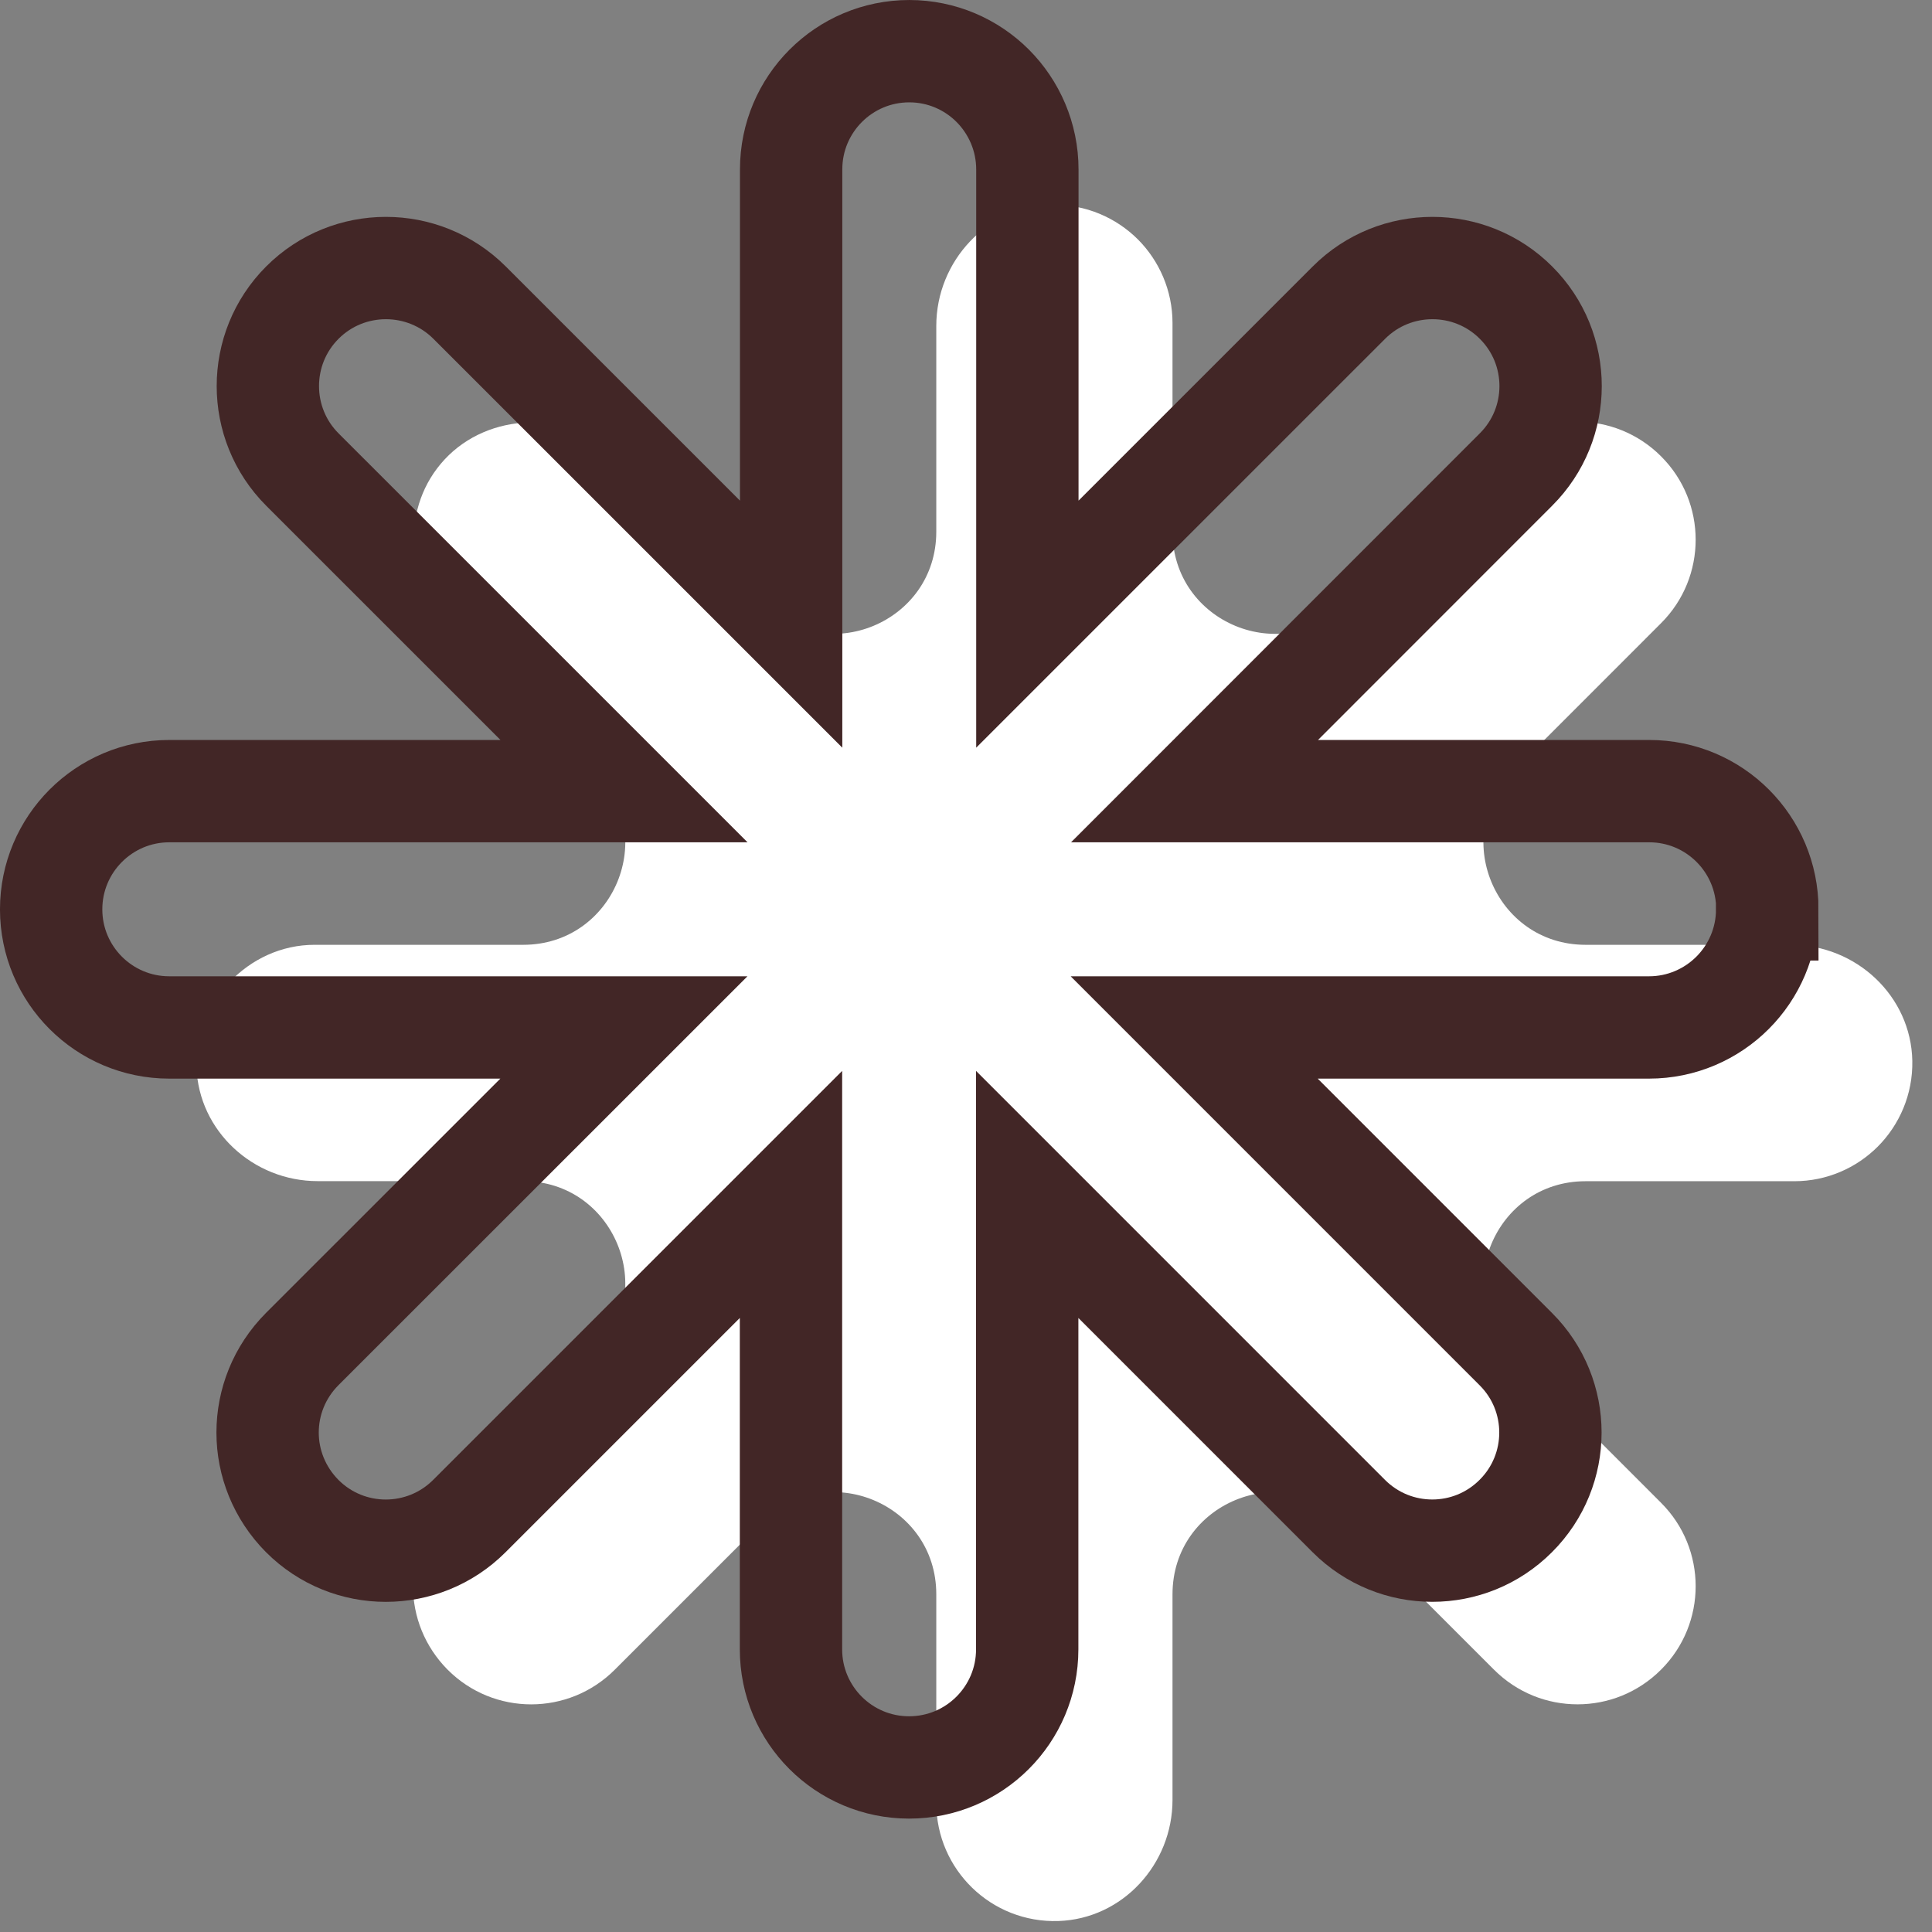 <?xml version="1.0" encoding="UTF-8"?>
<svg xmlns="http://www.w3.org/2000/svg" width="63" height="63" viewBox="0 0 63 63" fill="none">
  <rect x="0" y="0" width="63" height="63" fill="#808080" stroke="none"/>
  <g clip-path="url(#clip0_1069_1446)">
    <path d="M62.358 34.594C62.378 35.684 61.941 36.677 61.232 37.389C60.537 38.084 59.572 38.518 58.51 38.518H51.702C48.74 38.518 47.258 42.097 49.352 44.191L54.163 49.002C55.67 50.504 55.67 52.945 54.163 54.447C53.409 55.2 52.428 55.576 51.441 55.576C50.453 55.576 49.472 55.2 48.718 54.447L43.907 49.636C41.813 47.542 38.234 49.024 38.234 51.986V58.693C38.234 60.787 36.607 62.573 34.513 62.642C32.328 62.714 30.531 60.965 30.531 58.793V51.986C30.531 49.024 26.952 47.542 24.858 49.636L20.047 54.447C18.54 55.954 16.101 55.954 14.597 54.447C13.849 53.693 13.468 52.712 13.468 51.724C13.468 50.737 13.846 49.755 14.597 49.002L19.41 44.191C21.504 42.097 20.022 38.515 17.061 38.515H10.356C8.265 38.515 6.479 36.888 6.407 34.8C6.335 32.712 8.084 30.809 10.256 30.809H17.061C20.022 30.809 21.504 27.23 19.41 25.136L14.669 20.395C13.19 18.916 13.075 16.505 14.505 14.975C15.934 13.446 18.509 13.343 20.047 14.878L24.858 19.689C26.952 21.783 30.531 20.3 30.531 17.339V10.629C30.531 8.512 32.197 6.719 34.313 6.68C35.403 6.66 36.393 7.097 37.105 7.806C37.8 8.504 38.234 9.472 38.234 10.534V17.339C38.234 20.3 41.813 21.783 43.907 19.689L48.718 14.878C50.22 13.376 52.661 13.376 54.163 14.878C55.67 16.379 55.67 18.821 54.163 20.323L49.352 25.136C47.258 27.23 48.743 30.809 51.702 30.809H58.404C60.523 30.809 62.319 32.475 62.358 34.594Z" fill="white"></path>
    <path d="M57.625 29.653C57.625 30.715 57.191 31.68 56.496 32.375C55.801 33.07 54.836 33.504 53.774 33.504H38.941L49.427 43.991C50.934 45.492 50.934 47.934 49.427 49.436C48.674 50.189 47.692 50.565 46.705 50.565C45.718 50.565 44.736 50.189 43.982 49.436L33.496 38.949V53.782C33.496 55.91 31.771 57.634 29.644 57.634C27.517 57.634 25.793 55.91 25.793 53.782V38.949L15.306 49.436C13.799 50.943 11.36 50.943 9.855 49.436C9.107 48.682 8.726 47.7 8.726 46.713C8.726 45.726 9.105 44.744 9.855 43.991L20.345 33.504H5.52C3.393 33.504 1.668 31.78 1.668 29.653C1.668 27.525 3.393 25.798 5.52 25.798H20.348L9.861 15.312C8.359 13.81 8.359 11.368 9.861 9.867C11.363 8.365 13.804 8.365 15.311 9.867L25.798 20.353V5.523C25.798 3.396 27.522 1.669 29.65 1.669C30.712 1.669 31.677 2.102 32.372 2.798C33.067 3.496 33.501 4.463 33.501 5.526V20.353L43.988 9.867C45.489 8.365 47.931 8.365 49.433 9.867C50.94 11.368 50.94 13.81 49.433 15.312L38.952 25.798H53.779C55.907 25.798 57.631 27.525 57.631 29.653H57.625Z" stroke="#422626" stroke-width="3.337" stroke-miterlimit="10"></path>
  </g>
  <defs>
    <clipPath id="clip0_1069_1446">
      <rect width="62.358" height="62.645" fill="white"></rect>
    </clipPath>
  </defs>
</svg>

